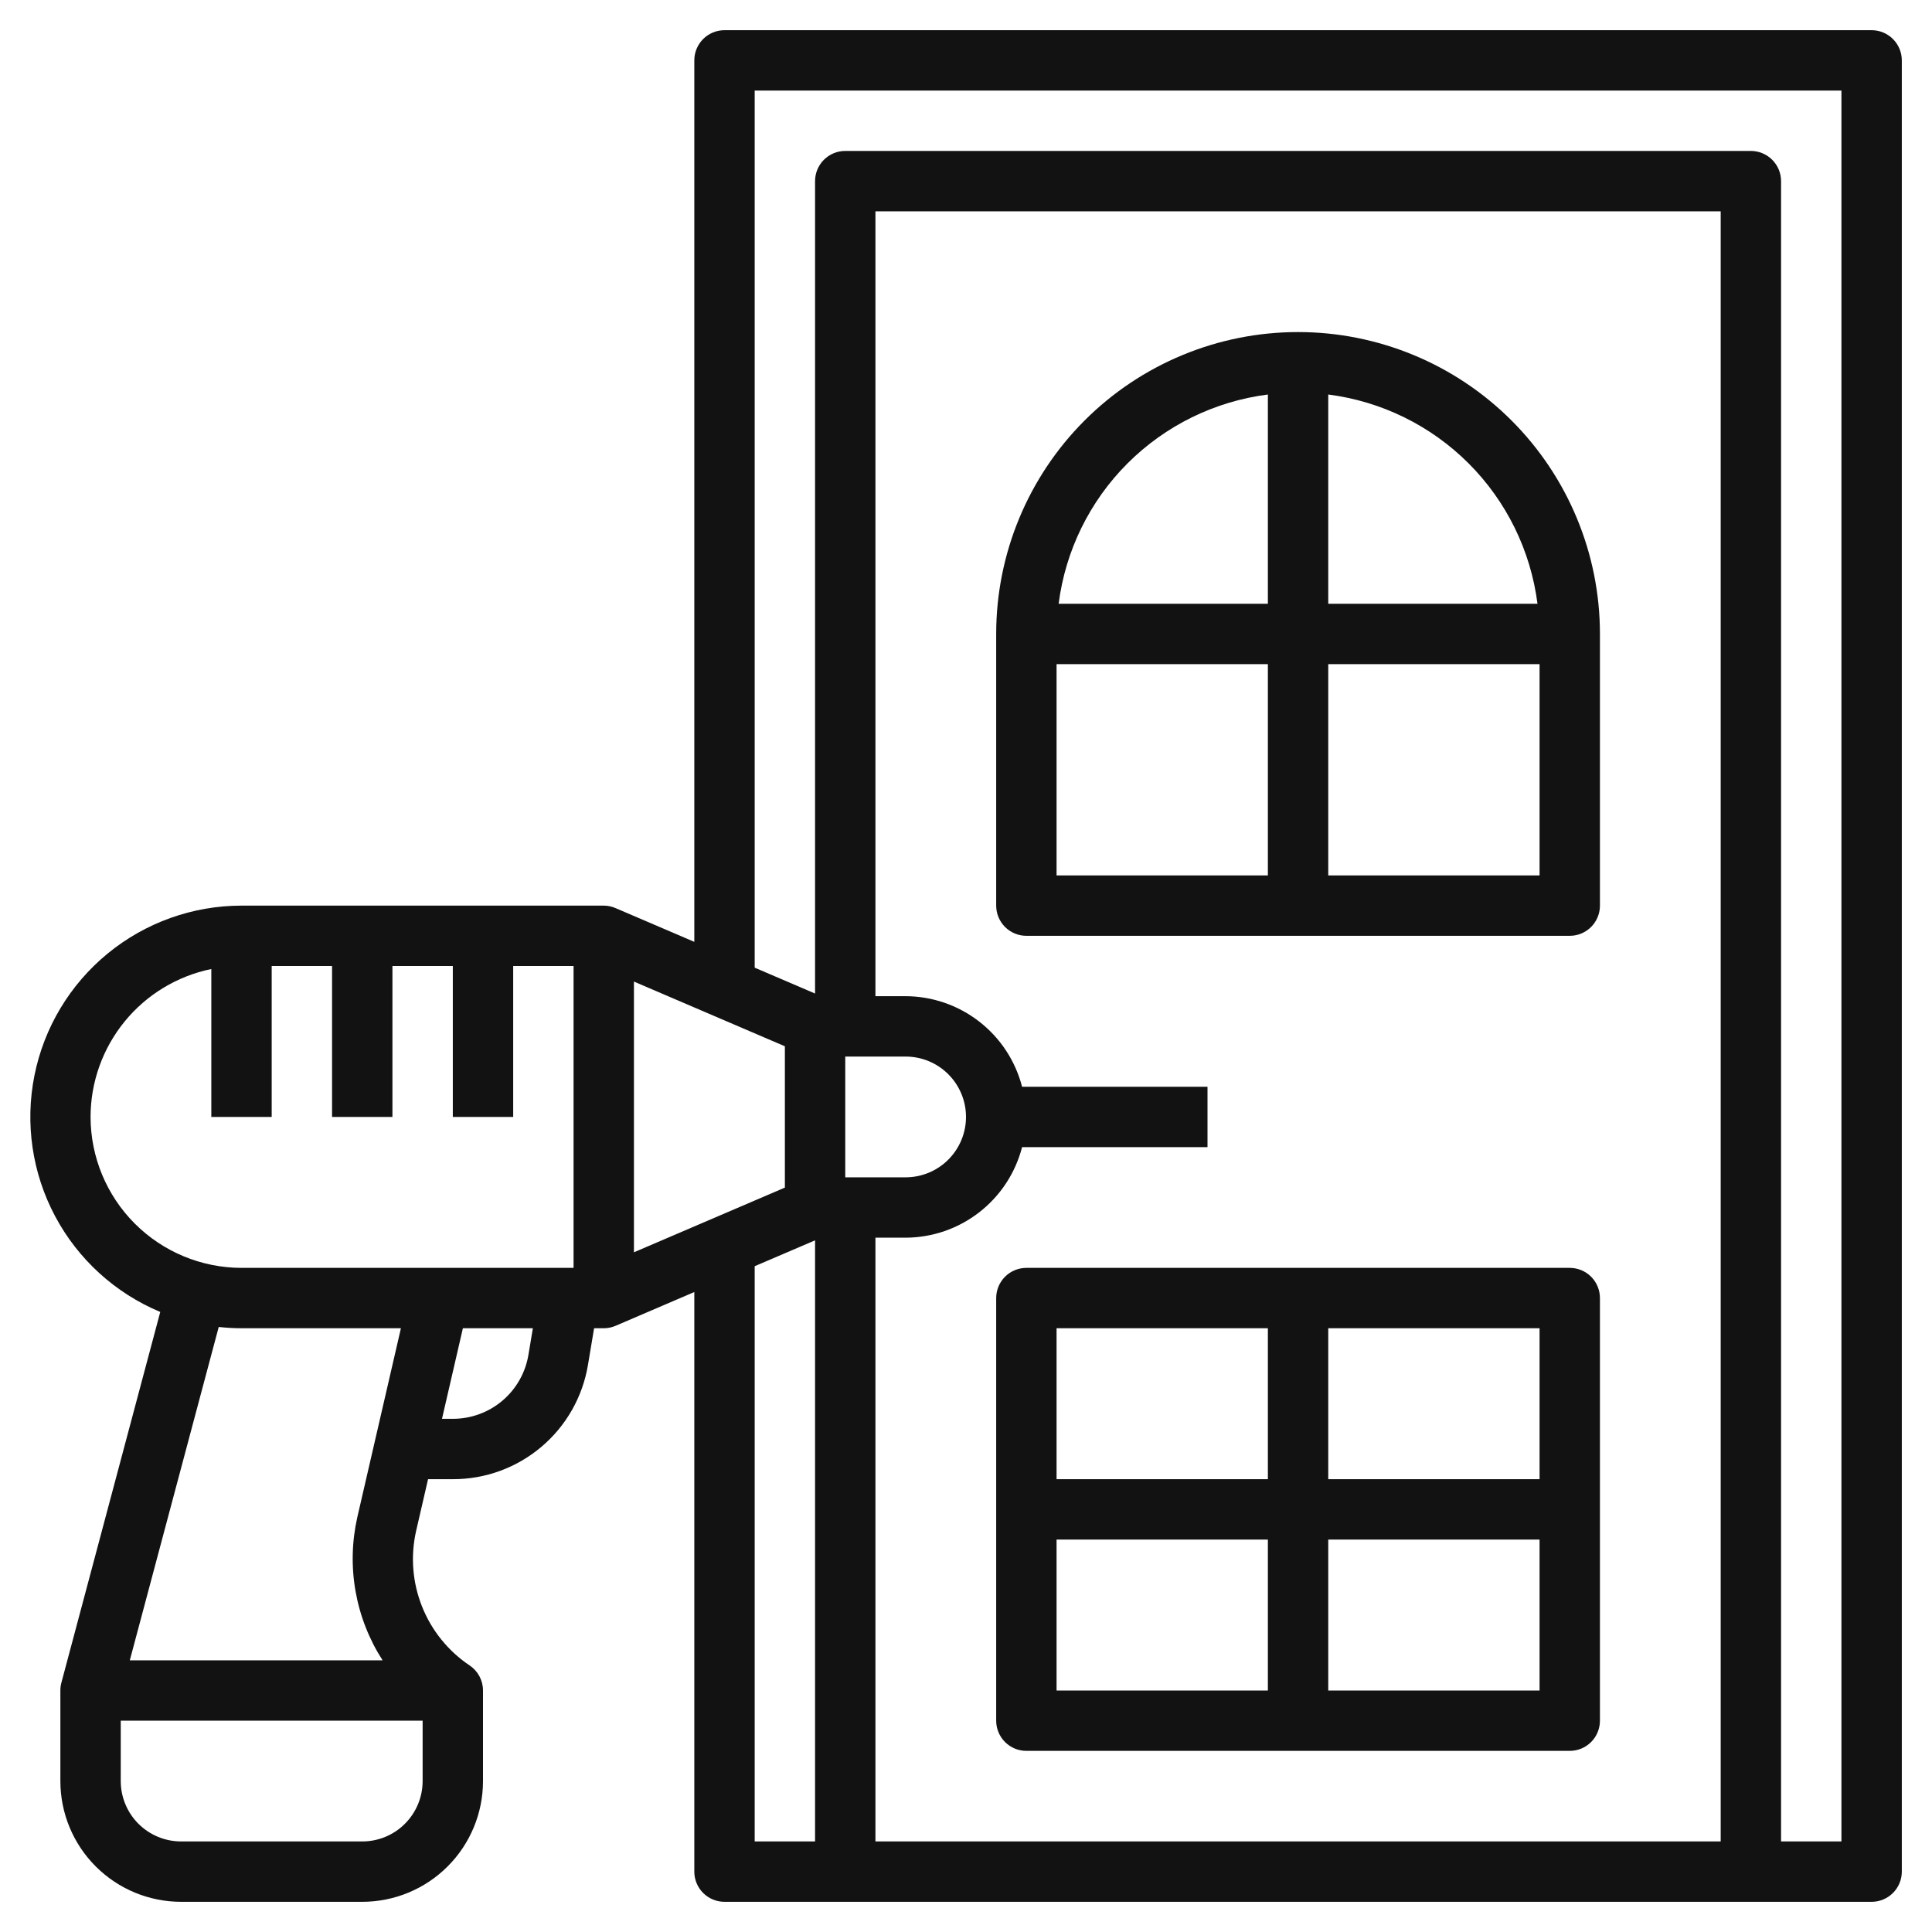 <?xml version="1.0" encoding="UTF-8"?> <svg xmlns="http://www.w3.org/2000/svg" width="80" height="80" viewBox="0 0 80 80" fill="none"><path d="M77.5 1.25H30C29.668 1.25 29.35 1.382 29.116 1.616C28.881 1.851 28.75 2.168 28.75 2.5V39L25.492 37.604C25.337 37.536 25.169 37.501 25 37.5H10C7.978 37.501 6.019 38.203 4.456 39.485C2.893 40.768 1.822 42.552 1.426 44.535C1.029 46.517 1.332 48.576 2.282 50.361C3.231 52.145 4.77 53.546 6.636 54.325L2.542 69.677C2.513 69.783 2.499 69.891 2.5 70V73.75C2.5 75.076 3.026 76.348 3.964 77.285C4.902 78.223 6.174 78.75 7.5 78.75H15C16.326 78.75 17.598 78.223 18.535 77.285C19.473 76.348 20 75.076 20 73.75V70C20 69.794 19.949 69.592 19.852 69.41C19.755 69.229 19.614 69.074 19.443 68.96C18.555 68.364 17.868 67.512 17.474 66.518C17.078 65.524 16.994 64.433 17.231 63.39L17.725 61.25H18.75C20.094 61.253 21.395 60.778 22.421 59.908C23.447 59.04 24.13 57.834 24.348 56.508L24.6 55H25C25.169 55 25.337 54.965 25.492 54.898L28.75 53.5V77.5C28.75 77.832 28.881 78.15 29.116 78.384C29.35 78.618 29.668 78.75 30 78.75H77.5C77.831 78.75 78.149 78.618 78.383 78.384C78.618 78.15 78.75 77.832 78.75 77.5V2.5C78.75 2.168 78.618 1.851 78.383 1.616C78.149 1.382 77.831 1.25 77.5 1.25ZM32.5 43.324V49.176L26.25 51.855V40.645L32.5 43.324ZM3.75 46.25C3.751 44.81 4.25 43.414 5.161 42.298C6.071 41.183 7.339 40.415 8.75 40.125V46.25H11.25V40H13.75V46.25H16.25V40H18.75V46.25H21.25V40H23.75V52.5H10C8.343 52.498 6.754 51.839 5.582 50.667C4.411 49.496 3.752 47.907 3.75 46.25ZM10 55H16.601L14.795 62.828C14.568 63.835 14.543 64.877 14.723 65.894C14.903 66.911 15.283 67.882 15.842 68.75H5.375L9.057 54.947C9.37 54.981 9.685 54.999 10 55ZM17.5 73.75C17.5 74.413 17.236 75.049 16.767 75.518C16.299 75.987 15.663 76.25 15 76.25H7.5C6.837 76.25 6.201 75.987 5.732 75.518C5.263 75.049 5 74.413 5 73.75V71.25H17.5V73.75ZM21.882 56.095C21.76 56.837 21.378 57.512 20.804 57.999C20.23 58.485 19.502 58.751 18.75 58.75H18.302L19.167 55H22.065L21.882 56.095ZM31.25 52.431L33.75 51.36V76.25H31.25V52.431ZM71.25 76.25H36.25V51.25H37.5C38.605 51.246 39.678 50.876 40.55 50.197C41.423 49.519 42.046 48.57 42.322 47.5H50V45H42.322C42.046 43.93 41.423 42.981 40.55 42.303C39.678 41.624 38.605 41.254 37.5 41.25H36.25V8.75H71.25V76.25ZM35 43.75H37.5C38.163 43.75 38.799 44.013 39.267 44.482C39.736 44.951 40 45.587 40 46.25C40 46.913 39.736 47.549 39.267 48.018C38.799 48.487 38.163 48.75 37.5 48.75H35V43.75ZM76.25 76.25H73.75V7.5C73.75 7.168 73.618 6.851 73.383 6.616C73.149 6.382 72.831 6.25 72.5 6.25H35C34.668 6.25 34.35 6.382 34.116 6.616C33.881 6.851 33.75 7.168 33.75 7.5V41.14L31.25 40.069V3.75H76.25V76.25Z" fill="#121212"></path><path d="M42.5 38.75H65C65.332 38.75 65.65 38.618 65.884 38.384C66.118 38.15 66.25 37.831 66.25 37.5V26.25C66.25 22.935 64.933 19.755 62.589 17.411C60.245 15.067 57.065 13.75 53.75 13.75C50.435 13.75 47.255 15.067 44.911 17.411C42.567 19.755 41.25 22.935 41.25 26.25V37.5C41.25 37.831 41.382 38.15 41.616 38.384C41.85 38.618 42.169 38.75 42.5 38.75ZM43.75 27.5H52.5V36.25H43.75V27.5ZM55 36.25V27.5H63.75V36.25H55ZM63.664 25H55V16.336C57.2 16.617 59.244 17.62 60.812 19.188C62.38 20.756 63.383 22.8 63.664 25ZM52.5 16.336V25H43.836C44.117 22.8 45.12 20.756 46.688 19.188C48.256 17.62 50.3 16.617 52.5 16.336Z" fill="#121212"></path><path d="M65 52.5H42.5C42.169 52.5 41.85 52.632 41.616 52.866C41.382 53.1 41.25 53.419 41.25 53.75V71.25C41.25 71.582 41.382 71.9 41.616 72.134C41.85 72.368 42.169 72.5 42.5 72.5H65C65.332 72.5 65.65 72.368 65.884 72.134C66.118 71.9 66.25 71.582 66.25 71.25V53.75C66.25 53.419 66.118 53.1 65.884 52.866C65.65 52.632 65.332 52.5 65 52.5ZM63.75 61.25H55V55H63.75V61.25ZM52.5 55V61.25H43.75V55H52.5ZM43.75 63.75H52.5V70H43.75V63.75ZM55 70V63.75H63.75V70H55Z" fill="#121212"></path></svg> 
